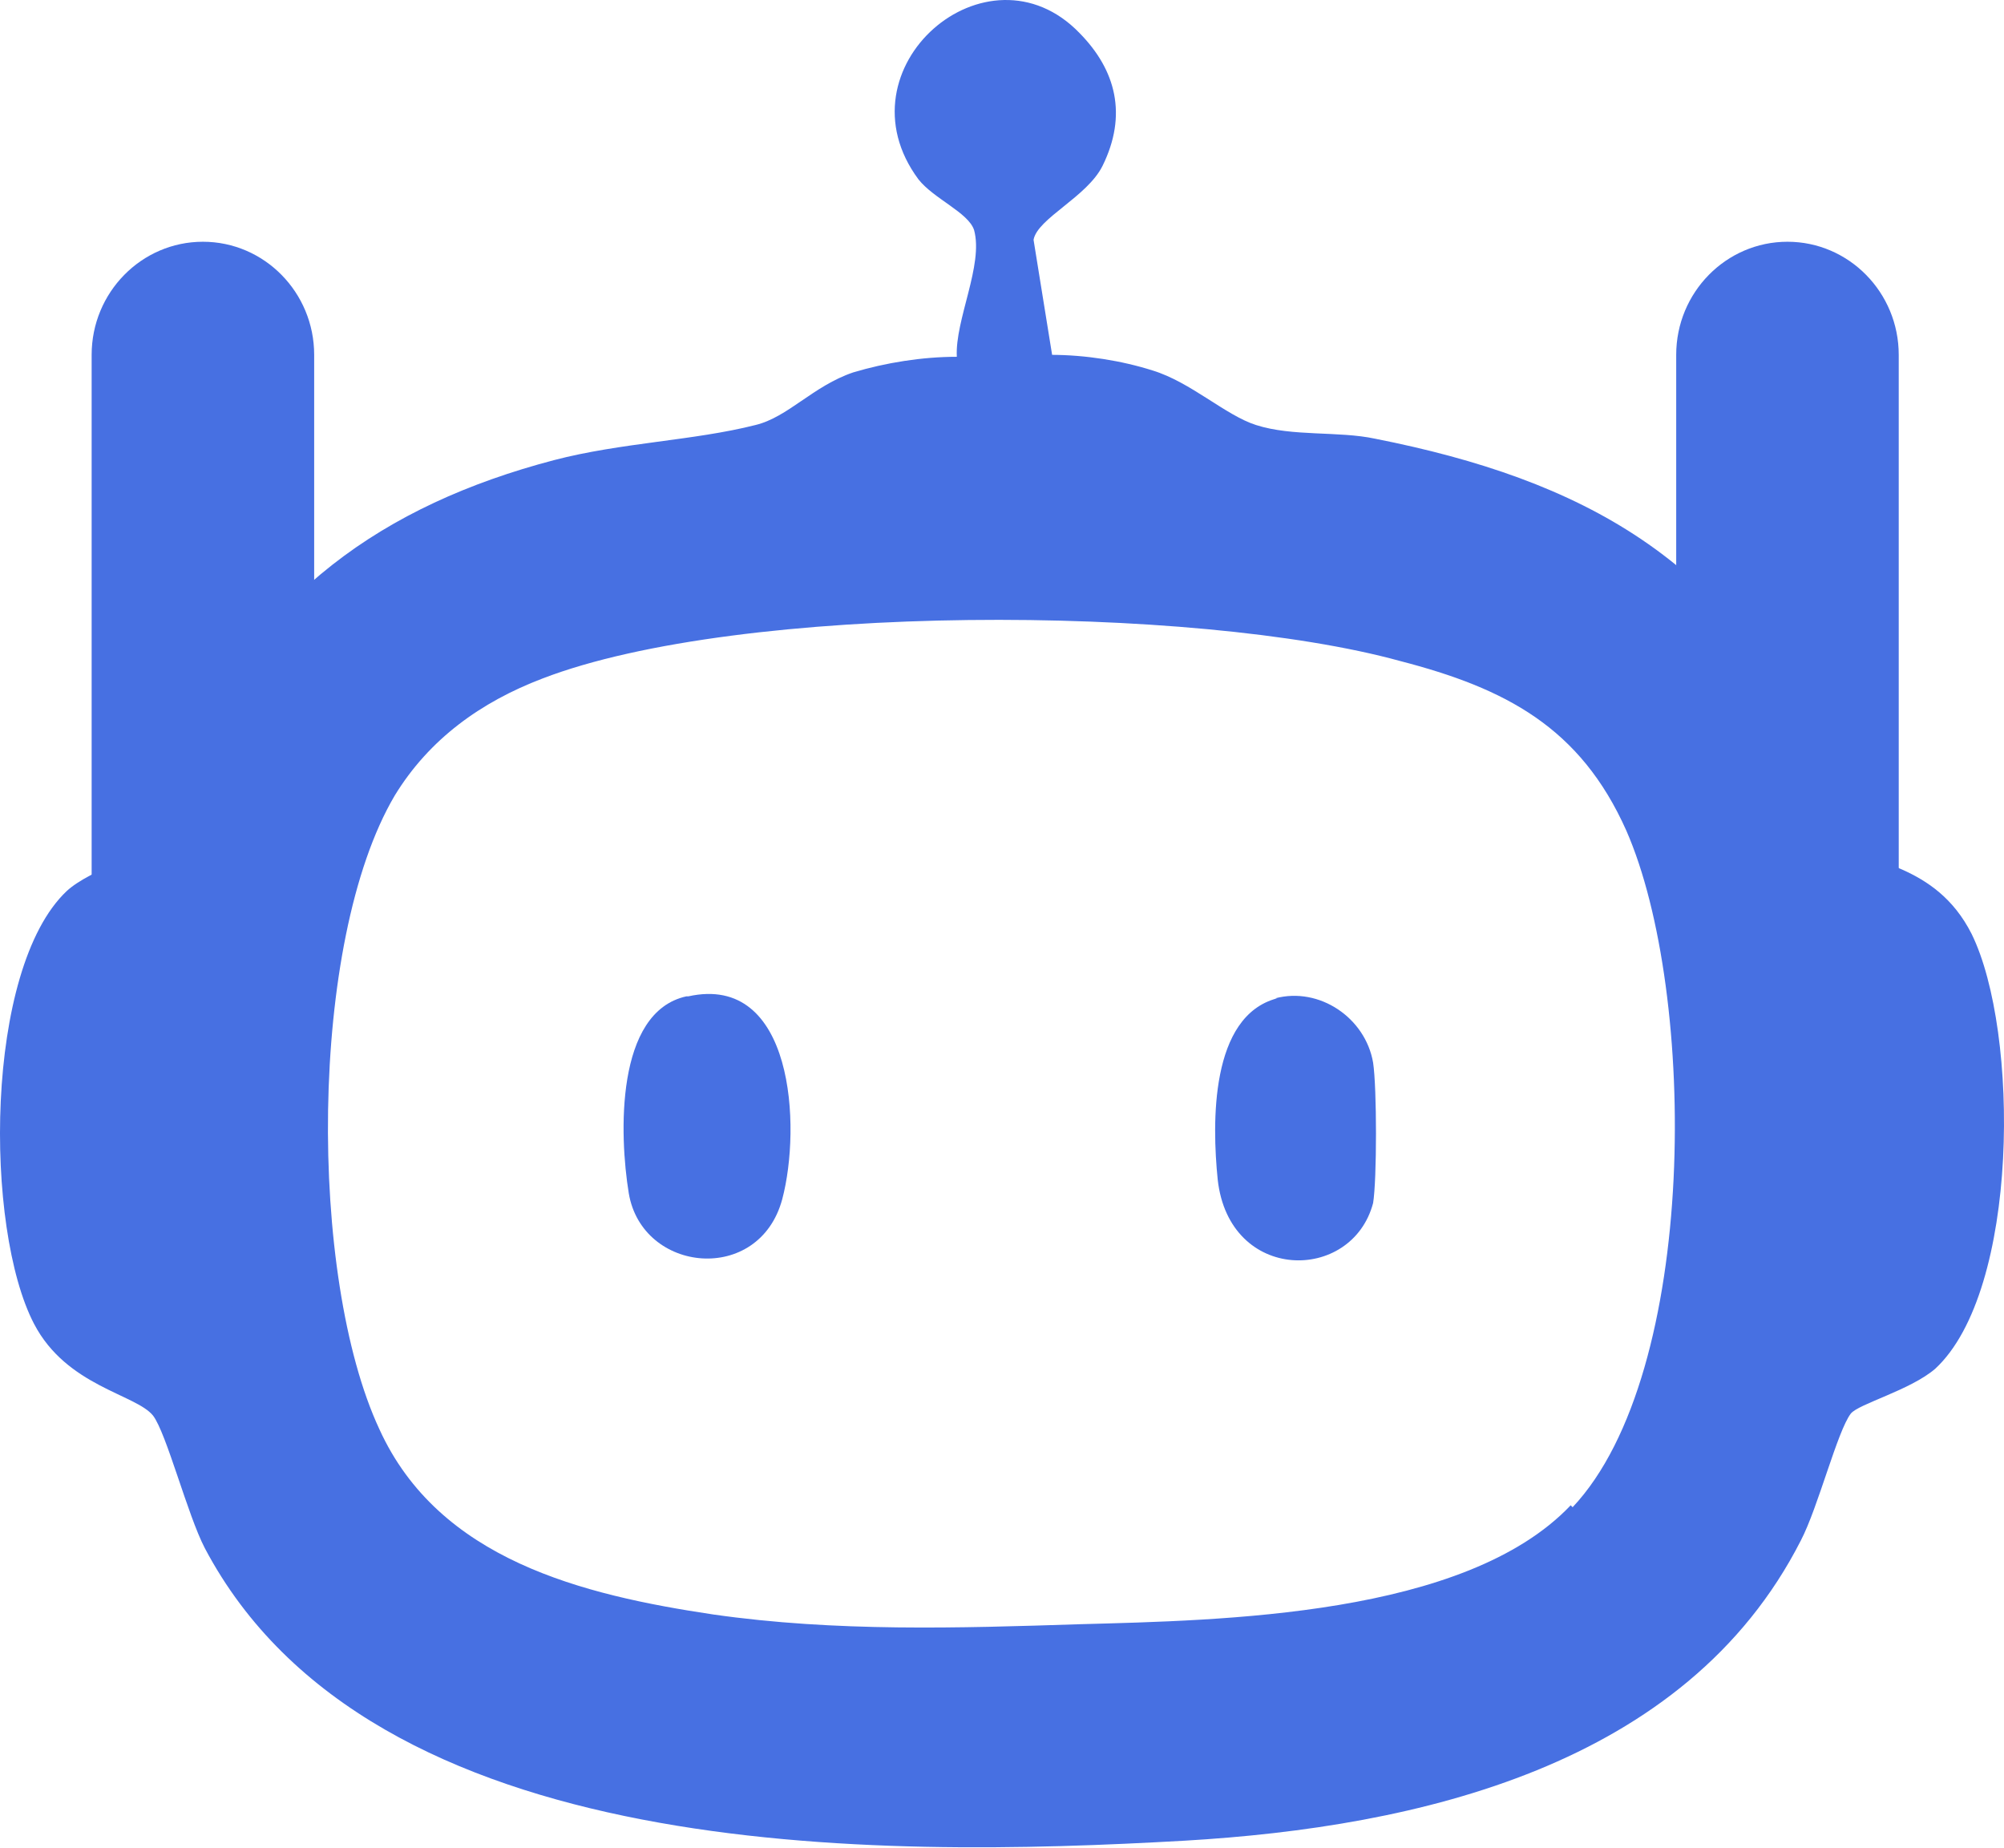 <svg width="512" height="472" viewBox="0 0 512 472" fill="none" xmlns="http://www.w3.org/2000/svg">
<path d="M268.473 90.643C277.296 90.643 286.608 92.137 294.45 94.627C304.252 97.616 313.074 106.084 320.916 108.574C330.229 111.563 341.991 110.068 351.304 112.061C404.237 122.521 441.976 142.942 465.011 193.748C467.462 198.729 469.913 213.173 471.873 215.166C476.774 221.143 494.419 220.147 503.731 238.576C515.984 263.481 515.984 329.727 494.419 349.651C488.047 355.13 474.814 358.616 472.853 361.107C469.422 365.59 464.521 385.015 460.11 393.483C430.703 451.261 362.086 466.702 302.782 470.189C223.873 474.672 94.971 476.166 52.331 395.475C47.92 387.008 42.529 366.088 39.098 361.605C34.687 356.126 17.042 354.134 8.71 338.195C-4.033 313.788 -4.033 247.542 17.042 227.618C22.924 222.139 39.098 217.158 40.078 215.664C42.529 212.675 44.979 198.729 46.94 194.246C65.564 151.908 97.912 128.996 141.533 117.54C158.687 113.057 177.311 112.559 192.995 108.574C201.327 106.582 207.699 98.612 217.991 95.126C226.323 92.635 235.636 91.141 244.458 91.141C243.968 81.677 251.319 67.731 248.869 58.765C247.398 54.282 238.576 50.795 234.655 45.815C213.58 17.423 252.3 -15.949 275.825 8.458C285.138 17.921 288.078 29.377 281.707 42.328C277.786 50.297 265.043 55.776 264.062 61.255L268.964 91.639L268.473 90.643ZM401.786 385.015C434.134 350.647 433.644 253.519 415.509 212.177C403.746 185.778 384.632 175.817 357.675 168.843C305.232 154.399 189.074 153.9 138.592 173.326C122.908 179.303 109.675 188.767 100.853 203.212C78.797 240.569 78.797 326.24 96.932 365.092C112.125 398.464 148.884 407.429 182.213 412.41C213.58 416.893 244.948 415.897 275.825 414.901C312.094 413.905 374.339 412.908 401.296 384.517L401.786 385.015Z" fill="#4770E2"/>
<path d="M175.841 254.515C202.798 248.538 204.758 287.887 199.857 306.316C193.975 328.233 164.078 325.244 160.647 304.822C158.197 289.879 157.217 258.5 175.351 254.515H175.841Z" fill="#4770E2"/>
<path d="M325.818 255.013C337.09 252.025 348.853 259.994 350.814 271.45C351.794 277.926 351.794 301.336 350.814 307.313C345.422 327.735 314.055 327.735 311.114 301.336C309.644 286.891 309.154 259.496 326.308 255.013H325.818Z" fill="#4770E2"/>
<path d="M51.841 334.708C36.157 334.708 23.414 321.758 23.414 305.819V90.643C23.414 74.704 36.157 61.754 51.841 61.754C67.525 61.754 80.268 74.704 80.268 90.643V305.819C80.268 321.758 67.525 334.708 51.841 334.708Z" fill="#4770E2"/>
<path d="M456.679 334.708C440.995 334.708 428.252 321.758 428.252 305.819V90.643C428.252 74.704 440.995 61.754 456.679 61.754C472.363 61.754 485.106 74.704 485.106 90.643V305.819C485.106 321.758 472.363 334.708 456.679 334.708Z" fill="#4770E2"/>
</svg>
